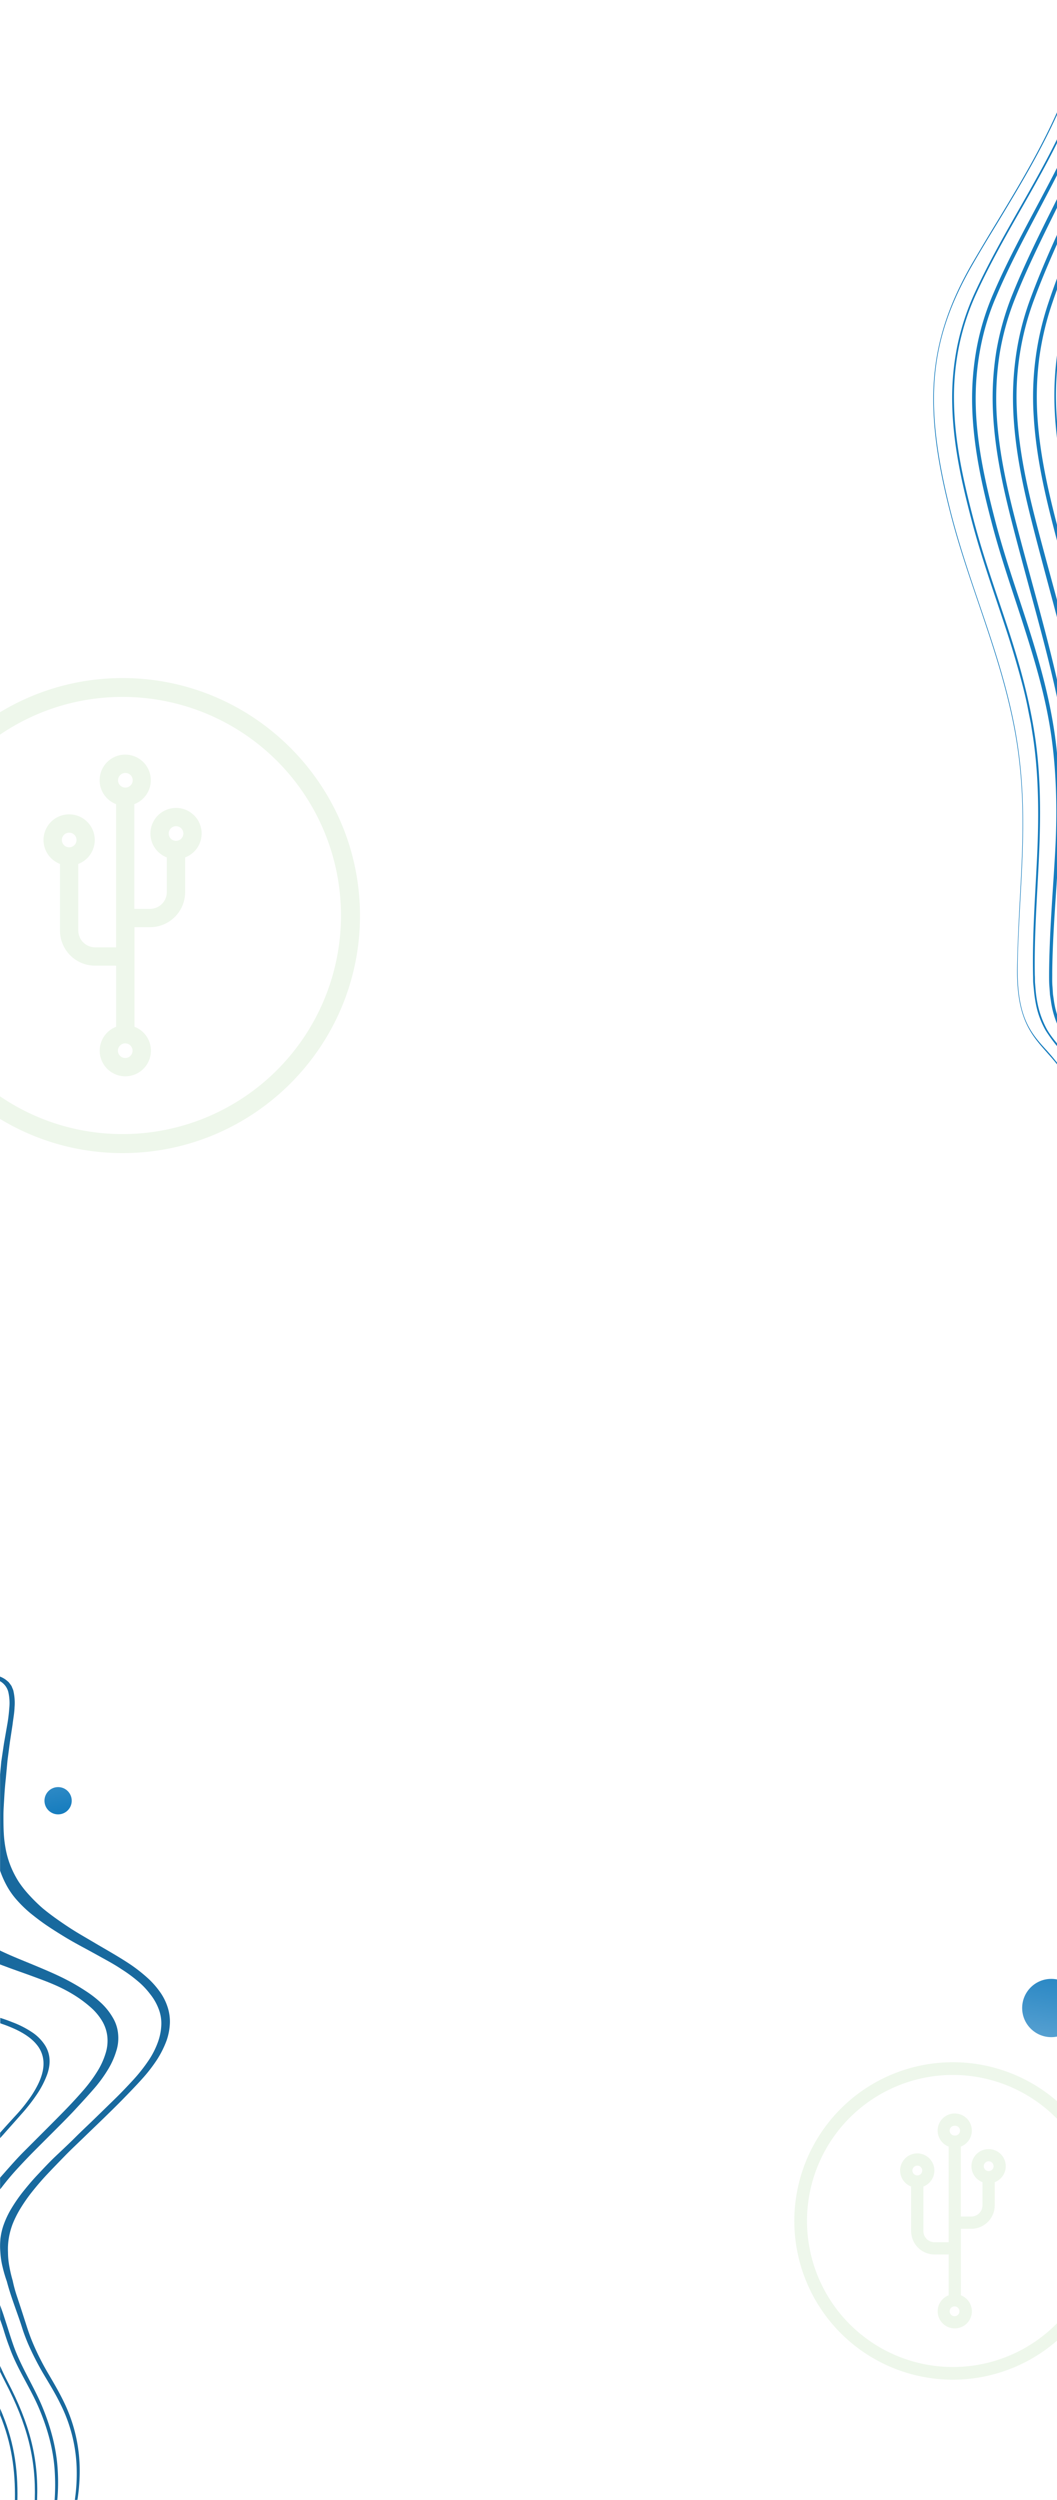 <?xml version="1.0" encoding="UTF-8"?> <svg xmlns="http://www.w3.org/2000/svg" xmlns:xlink="http://www.w3.org/1999/xlink" id="Layer_1" data-name="Layer 1" viewBox="0 0 628 1484.03"><defs><style>.cls-1{fill:none;}.cls-2{clip-path:url(#clip-path);}.cls-3{fill:#167cbe;}.cls-4{fill:url(#linear-gradient);}.cls-5{fill:url(#linear-gradient-2);}.cls-6{fill:#18699e;}.cls-7{opacity:0.11;}.cls-8{fill:#61b546;}</style><clipPath id="clip-path"><rect class="cls-1" x="-0.15" width="629.47" height="1484.03"></rect></clipPath><linearGradient id="linear-gradient" x1="175.12" y1="167.16" x2="107.79" y2="180.82" gradientTransform="translate(-141.98 1198.08) rotate(-90)" gradientUnits="userSpaceOnUse"><stop offset="0" stop-color="#6dadd8"></stop><stop offset="0.43" stop-color="#3b91c9"></stop><stop offset="0.8" stop-color="#157cbe"></stop><stop offset="1" stop-color="#0774ba"></stop></linearGradient><linearGradient id="linear-gradient-2" x1="-249.11" y1="450.06" x2="-246.55" y2="358.44" gradientTransform="translate(928.17 816.94) rotate(8.05)" xlink:href="#linear-gradient"></linearGradient></defs><g class="cls-2"><path class="cls-3" d="M639.56,312.67c-12.92-50-17.66-87.73-3.66-132.7,6.13-19.66,13.55-38.41,20.7-56.62,9-23,18.39-46.66,25.32-72.35C693.21,9.06,696-30.86,691.18-83.6l-.95-.29c4.85,52.74,2.08,92.47-9.18,134.31-6.78,25.53-16.14,49.23-25.26,72.16-7.15,18.21-14.6,37.05-20.73,56.72a183.82,183.82,0,0,0-8.57,60.34c.59,23,5.21,46.46,12.19,73.5,3.18,12.16,6.44,24,9.53,35.45,12.67,46.35,24.06,88,25.11,136.45l.85-2.77C672.73,434.76,661.48,393.66,649,348,645.9,336.69,642.73,324.84,639.56,312.67Z"></path><path class="cls-3" d="M645.42,375.45c-5.74-21.21-11.78-42.1-17.29-63.35s-10.47-43-11.81-65.54A182.63,182.63,0,0,1,617.4,213a172.91,172.91,0,0,1,7.21-31.36c6.61-19.84,14.51-38.44,22.5-57S663,87.36,669.7,67.33A333.13,333.13,0,0,0,684.47,3.46c2.81-22.47,3-45.85,1.5-68.68-.42-6.82-1-13.71-1.8-20.42l-1.72-.53c.77,7,1.33,14.11,1.78,21.15,1.41,22.71,1.27,45.68-1.55,67.82a333.17,333.17,0,0,1-14.63,63.09c-6.7,19.8-14.6,38.4-22.57,56.88s-16,37.14-22.68,57.27a175.2,175.2,0,0,0-8.66,66.79c1.36,23.22,6.39,45.37,11.9,66.62S637.63,355.8,643.17,377c2.82,10.59,5.52,21.25,8,31.94s4.67,21.62,6.27,32.78a352.17,352.17,0,0,1,3.92,67.72c-.32,6.5-.73,13-1.33,19.36l2.84-9.27c.27-3.27.44-6.56.59-9.76A345.23,345.23,0,0,0,659.63,441C656.3,418.43,651.12,396.76,645.42,375.45Z"></path><path class="cls-3" d="M626.21,594.33l-.6-4.16-.27-4.26c-.29-2.81-.13-5.69-.17-8.63.22-23.26,2.38-46.34,3.65-69.59.64-11.62,1-23.43.76-35.22a317.26,317.26,0,0,0-2.72-35.14c-3.22-23.27-9.41-45-16.15-66s-14.07-41.44-19.66-63.13-10.68-44-11.31-67.17,3.82-45.89,12-64.63c8-19,17.43-36.39,26.69-54S636.93,87.2,644.94,67.9,659.59,27.63,663,4.83c3.63-22.74,3.77-46.75,1.69-70-.82-9.25-1.87-18.46-3.17-27.54L660-93.16c1.31,9.4,2.42,18.74,3.19,28.17,2,23.11,1.89,46.71-1.74,69.13-3.44,22.48-10.19,43.11-18,62.25S626.28,103.18,617,120.62,598.2,155.55,590,174.7a150,150,0,0,0-9.62,31.35,166.94,166.94,0,0,0-2.78,35c.64,23.83,5.68,46.61,11.36,68.33,5.63,21.91,13,42.48,19.67,63.45s13,42.36,16.13,65.09,3.4,46.22,2.06,69.35-3.3,46.26-3.52,69.83c0,2.94-.05,6,.21,8.85l.3,4.49.65,4.38a53.51,53.51,0,0,0,5.07,16.2,47.86,47.86,0,0,0,3.33,5.52l.73-2.39a47.71,47.71,0,0,1-2.8-4.84A52.8,52.8,0,0,1,626.21,594.33Z"></path><path class="cls-3" d="M616.55,596.18a68.89,68.89,0,0,1-1.25-8.54l-.36-4.29c-.07-1.49,0-2.94-.11-4.43-.41-23.56,1.42-46.94,2.47-70.47S618.45,461,615,437.68s-9.7-45.13-16.63-66.18S584,329.84,578.27,307.9s-10.92-44.56-11.43-68.14a151,151,0,0,1,3-34.43,144.85,144.85,0,0,1,10-30.61c8.57-18.71,18.4-35.78,28.14-52.88s19.44-34.41,27.8-53.5c4.17-9.49,8-19.52,11.36-29.88a252.22,252.22,0,0,0,7.94-32.71c3.94-22.74,4.14-46.95,2-70.4-.94-10.22-2.23-20.35-3.74-30.43l-.77-.24c1.48,10.18,2.84,20.43,3.72,30.85,2.15,23.35,1.91,47.34-2.06,69.86a249.26,249.26,0,0,1-7.88,32.52c-3.3,10.08-7.08,20-11.3,29.69-8.33,19-18,36.22-27.78,53.41S587.75,155.17,579.06,174a148.28,148.28,0,0,0-10.22,31,155.8,155.8,0,0,0-3.1,35c.51,23.9,5.72,46.84,11.47,68.68,5.78,22.07,13.25,42.76,20.11,63.69q5.22,15.72,9.61,32.13c1.46,5.47,2.79,11,3.88,16.67.51,2.77,1.12,5.57,1.69,8.47l1.35,8.57c3.38,23.1,3.41,46.86,2.31,70.26s-2.88,46.92-2.4,70.6c.06,1.49,0,2.94.1,4.43l.43,4.41a82.41,82.41,0,0,0,1.29,8.77A50.82,50.82,0,0,0,621.42,612a97.32,97.32,0,0,0,8.63,11.43l.62.71L631,623l-.46-.56c-3-3.62-6-7.06-8.46-11.27A54.49,54.49,0,0,1,616.55,596.18Z"></path><path class="cls-3" d="M604.62,574c.16-14.17,1-27.73,1.67-40.91,1.81-33.22,3.39-64.64-3.23-100.35-5-26.64-13.32-51.05-21.36-74.64C575.81,340.82,569.78,323,565,304.36c-16.57-65-13.2-102.26,13.06-147.66,4.7-8.18,9.75-16.46,14.59-24.39,16.12-26.65,32.79-54.07,44.61-86.84,17.57-48.79,17.16-93.16,9.57-142.77l-.57-.17C653.9-48,654.34-3.69,636.8,45c-11.77,32.58-28.37,60.12-44.46,86.67-4.84,7.93-9.79,16.25-14.62,24.49-13.79,23.81-21,45.65-22.79,68.85a153.16,153.16,0,0,0-.38,16.62c.46,17.92,3.68,38.15,10.13,63.14,4.76,18.61,10.89,36.49,16.78,53.78,8,23.59,16.28,47.87,21.29,74.51,6.65,35.62,5,66.91,3.22,100-.69,13.18-1.41,26.76-1.67,40.91-.52,30.38,8.29,40.19,17.46,50.54,2.24,2.57,4.52,5,6.67,7.9l.24-.76c-2.25-2.89-4.4-5.43-6.58-7.88C612.37,613.21,604.21,604,604.62,574Z"></path><path class="cls-3" d="M651.48,506.8a402.62,402.62,0,0,0-5-68.9,662.83,662.83,0,0,0-14.25-65.77c-5.58-21.37-11.57-42.45-17.05-63.8S605,265.05,604.1,242.39a164.32,164.32,0,0,1,10.18-64.23c7.18-19.35,15.57-37.49,24-55.72S655,85.94,662.11,66.16a313.92,313.92,0,0,0,9.5-30.66A286,286,0,0,0,678,2.73c3-22.63,2.83-46.1,1-68.95-.59-7.29-1.4-14.55-2.21-21.81l-1.81-.55c.94,7.5,1.66,15,2.26,22.65,1.81,22.74,2,45.79-1,68a275.18,275.18,0,0,1-6.33,32.26,304.41,304.41,0,0,1-9.39,30.27c-7,19.5-15.44,37.74-23.82,55.87s-16.9,36.35-24.14,55.88a163.36,163.36,0,0,0-8.47,31.71,176.11,176.11,0,0,0-2.13,34.6c.88,23.38,5.7,45.89,11.08,67.2s11.32,42.59,16.9,64,10.72,42.82,14.26,65a393.69,393.69,0,0,1,5.16,67.79l-.54,17.09-1.23,17-1.81,16.81c-.59,5.67-1.37,11.29-1.77,17-.21,2.75-.43,5.51-.55,8.3l2.58-8.42c.4-5.42,1.19-10.72,1.82-16.17l1.86-17L651,524.11Z"></path><path class="cls-3" d="M638.54,545.92c.62-5.77.83-11.56,1.26-17.39s.44-11.69.55-17.51a398.71,398.71,0,0,0-5-69.72c-3.56-22.85-8.81-45-14.42-66.55s-11.71-43-17.32-64.62-10.55-43.71-11.58-66.62A171.11,171.11,0,0,1,594,209.58a156.85,156.85,0,0,1,8.55-31c7.6-19.32,16.5-37.09,25.36-55.09s17.83-35.95,25.39-55.49,13.91-40.61,17.25-63.43,3.39-46.55,1.4-69.75c-.74-8.49-1.71-17-2.79-25.34L667.4-91c1.1,8.7,2.1,17.37,2.85,26.18,2,23,1.89,46.39-1.49,68.68a294.83,294.83,0,0,1-17,62.44c-7.51,19.35-16.44,37.22-25.37,55.09s-17.85,35.73-25.61,55.22a165.52,165.52,0,0,0-8.81,31.81,173.6,173.6,0,0,0-2.06,35c1,23.73,6.09,46.32,11.61,67.88s11.58,43.09,17.29,64.71,10.86,43.39,14.51,65.95a401.61,401.61,0,0,1,5.06,68.81c-.09,5.72-.1,11.58-.5,17.31s-.51,11.56-1.1,17.24-.89,11.44-1.68,17-1.56,11.24-2.27,17a114.17,114.17,0,0,0-.84,17.74,49.84,49.84,0,0,0,1.14,8.92,40.69,40.69,0,0,0,1.63,5.94l1-3.25a26.47,26.47,0,0,1-.81-3.49,64.49,64.49,0,0,1-1-8.26,113.1,113.1,0,0,1,.79-16.92c.69-5.64,1.56-11.23,2.34-16.85S637.93,551.69,638.54,545.92Z"></path><circle class="cls-4" cx="34.52" cy="1068.98" r="8.1"></circle><circle class="cls-5" cx="624.6" cy="1192.03" r="17.3"></circle><path class="cls-6" d="M4.45,1413.68c-1.6-3.1-3.1-6.2-4.4-9.2v3.5c1,2,2,4.1,3.1,6.2,12.9,24.8,18.3,45.2,17.5,69.9h1.4C23,1459.18,17.55,1438.68,4.45,1413.68Z"></path><path class="cls-6" d="M.05,1429.78v3.9c6.8,16.7,9.1,32.7,8.8,50.4h1.5C10.75,1465,8.05,1447.88.05,1429.78Z"></path><path class="cls-6" d="M32.55,1467.68a128.21,128.21,0,0,1-.1,16.4h1.6a116.41,116.41,0,0,0,.3-16.7c-.6-13.4-4.1-26.3-9.2-38.6s-12.7-23.8-17.1-36.3c-1.1-3.1-2.1-6.2-3.1-9.4s-2-6.2-3-9.3c-.6-1.8-1.3-3.6-1.9-5.4v8.5c.8,2.3,1.6,4.5,2.3,6.9,1,3.2,2,6.3,3.2,9.4,4.4,12.6,12.3,24,17.5,36.2S31.85,1454.38,32.55,1467.68Z"></path><path class="cls-6" d="M12.85,1254.88a105.17,105.17,0,0,0,9.6-12.4,54.91,54.91,0,0,0,5.5-10.8c2.4-6.7,1.9-12.3-1-17.2a26.54,26.54,0,0,0-7.5-7.8,57.15,57.15,0,0,0-12.3-6.3c-2.2-.9-4.5-1.7-7-2.5v3.2l.8.3a83.11,83.11,0,0,1,8.7,3.5c5.2,2.5,9.3,5.4,12,8.7a17.38,17.38,0,0,1,4.2,11.1c.1,4.1-1.2,8.8-3.9,13.9a61.38,61.38,0,0,1-5.1,8.1,92.11,92.11,0,0,1-7.4,9c-3.3,3.6-6.4,7-9.4,10.4v3.2l1.9-2.1C5.55,1263.08,9.25,1259,12.85,1254.88Z"></path><path class="cls-6" d="M10.15,1287.58c3.5-3.8,7.1-7.6,11-11.5l11.9-11.9c4-4,8-8,11.7-12s7.3-7.9,10.6-11.7a81,81,0,0,0,8.6-11.6,47.13,47.13,0,0,0,5.1-11.2,25,25,0,0,0,1.1-10.5,22.72,22.72,0,0,0-3.1-9.4,38.24,38.24,0,0,0-6.6-8.4,64.94,64.94,0,0,0-9.3-7.3,126.35,126.35,0,0,0-11.2-6.6c-4-2.1-8.2-4-12.6-5.9s-8.8-3.7-13.2-5.5-8.7-3.6-12.7-5.5a11.94,11.94,0,0,1-1.6-.8v8.3c1.7.7,3.5,1.3,5.3,2,4.6,1.7,9.3,3.3,13.9,5s9.3,3.4,13.6,5.3a88.43,88.43,0,0,1,11.8,6.2,73.38,73.38,0,0,1,9.5,7.1,34.35,34.35,0,0,1,6.7,8,22.91,22.91,0,0,1,3.1,9.1,24.57,24.57,0,0,1-1,10.1,44.76,44.76,0,0,1-5,10.9,86.57,86.57,0,0,1-8.5,11.4c-3.4,3.9-7.1,7.9-11,11.9s-8,8.1-12.1,12.2l-12,12c-3.9,3.9-7.3,7.8-10.6,11.5-1.2,1.4-2.4,2.7-3.5,4v6.9l1.2-1.5C3.85,1294.78,6.85,1291.18,10.15,1287.58Z"></path><path class="cls-6" d="M47.35,1465a92.83,92.83,0,0,0-9.2-38.7c-2.9-6.1-6.4-12-9.8-17.8a151.1,151.1,0,0,1-9-18c-1.3-3.1-2.4-6.2-3.4-9.3l-3-9.3c-1-3.1-2-6.1-3-9.1a78.69,78.69,0,0,1-2.4-8.9,80.76,80.76,0,0,1-2-8.5,46.88,46.88,0,0,1-.8-8.4,39.52,39.52,0,0,1,.5-8.4,43.11,43.11,0,0,1,2.4-8.7,61.26,61.26,0,0,1,4.7-9.2,95.9,95.9,0,0,1,6.9-9.8c2.7-3.4,5.7-6.9,9-10.4s6.9-7.2,10.5-10.9,7.6-7.4,11.4-11.1,7.7-7.4,11.6-11.2,7.8-7.6,11.6-11.5,7.5-7.7,11-11.6a92.2,92.2,0,0,0,9-11.6,58.6,58.6,0,0,0,5.6-11.2,35.54,35.54,0,0,0,2-10.7,27.78,27.78,0,0,0-1.6-9.9,32.59,32.59,0,0,0-4.8-9,50.25,50.25,0,0,0-7.3-8,93.3,93.3,0,0,0-9.3-7.3c-3.4-2.3-7-4.5-10.7-6.7s-7.4-4.3-11.1-6.5-7.4-4.3-11-6.5-7-4.5-10.3-6.8-6.5-4.7-9.4-7.1a95.7,95.7,0,0,1-7.9-7.7,63.23,63.23,0,0,1-6.5-8.2,57.6,57.6,0,0,1-4.6-8.9,53.14,53.14,0,0,1-2.9-9.6,71.15,71.15,0,0,1-1.3-10.2c-.2-3.5-.2-7-.2-10.6s.3-7.2.5-10.9.5-7.3.9-10.9l1-10.8,1.4-10.7,1.6-10.5c.4-3.5,1.1-7,1.2-10.4a32,32,0,0,0-.8-10.2l-1-2.4c-.5-.8-1.1-1.5-1.6-2.2a21.1,21.1,0,0,0-2.3-1.9,15.93,15.93,0,0,0-2.9-1.5H0V998a10.32,10.32,0,0,1,4.9,6.3,29.31,29.31,0,0,1,.6,9.8,93.54,93.54,0,0,1-1.3,10.3L2.35,1035l-1.6,10.8-.7,7.6v57.1a58.53,58.53,0,0,0,4.1,9.2,45.65,45.65,0,0,0,6.1,8.5,72.77,72.77,0,0,0,8,7.7c3,2.4,6.1,4.8,9.5,7.1s6.9,4.5,10.5,6.7,7.4,4.3,11.3,6.4,7.7,4.2,11.5,6.3,7.6,4.2,11,6.5a84.3,84.3,0,0,1,9.6,7,46.17,46.17,0,0,1,7.5,7.8,32.24,32.24,0,0,1,5,8.6,23.86,23.86,0,0,1,1.7,9.5,33.65,33.65,0,0,1-2,10.4,49.55,49.55,0,0,1-5.6,11,98,98,0,0,1-9,11.4c-3.5,3.8-7.2,7.7-11.1,11.5l-11.7,11.4c-3.9,3.8-7.8,7.4-11.7,11.3s-7.9,7.6-11.8,11.3-7.3,7.4-10.7,11-6.3,7.1-9,10.5a94.14,94.14,0,0,0-6.7,9.8,53.89,53.89,0,0,0-4.3,9.1,37,37,0,0,0-2,8.6c-.1,1.3-.2,2.5-.2,3.8v.8c0,1.3.1,2.5.2,3.8a46.28,46.28,0,0,0,1.3,8.3,82.86,82.86,0,0,0,2.5,8.5q1.2,4.5,2.7,9c1,3,2.1,6.1,3.2,9.2s2.2,6.2,3.2,9.4,2.2,6.3,3.5,9.4a169.29,169.29,0,0,0,9.2,18c3.5,5.9,7.1,11.7,10,17.7a90.78,90.78,0,0,1,9.7,38.2,109,109,0,0,1-1.1,18.9H46A110.91,110.91,0,0,0,47.35,1465Z"></path><g class="cls-7"><path class="cls-8" d="M587.37,1275.79a10.15,10.15,0,0,0-3.64,19.64v13.72a6.68,6.68,0,0,1-6.66,6.67h-6.21v-41.53a10.16,10.16,0,1,0-7.24,0v56.79h-8.35a6.66,6.66,0,0,1-6.66-6.67V1298a10.17,10.17,0,1,0-7.27,0v26.42a13.93,13.93,0,0,0,13.93,13.93h8.35v24.23h0a10.16,10.16,0,1,0,7.29,0h0v-39.49h6.21A13.92,13.92,0,0,0,591,1309.15v-13.72a10.15,10.15,0,0,0-3.62-19.64ZM545,1291.41a2.91,2.91,0,1,1,2.92-2.92A2.92,2.92,0,0,1,545,1291.41Zm22.3,83.56a2.91,2.91,0,1,1,0-5.81,2.91,2.91,0,0,1,0,5.81Zm0-107.24a2.91,2.91,0,1,1,0-5.81,2.91,2.91,0,1,1,0,5.81Zm20.13,21.11a2.91,2.91,0,1,1,2.89-2.91A2.91,2.91,0,0,1,587.37,1288.84Z"></path><path class="cls-8" d="M566.17,1412.67a94.23,94.23,0,1,1,94.22-94.23A94.33,94.33,0,0,1,566.17,1412.67Zm0-180.91a86.69,86.69,0,1,0,86.68,86.68A86.78,86.78,0,0,0,566.17,1231.76Z"></path></g><g class="cls-7"><path class="cls-8" d="M104.57,479.63A15.19,15.19,0,0,0,99.12,509v20.54a10,10,0,0,1-10,10h-9.3V477.37a15.2,15.2,0,1,0-10.84,0v85H56.52a10,10,0,0,1-10-10V512.86a15.22,15.22,0,1,0-10.88,0v39.55a20.85,20.85,0,0,0,20.85,20.84H69v36.28h0a15.21,15.21,0,1,0,10.91,0h0V550.41h9.3A20.84,20.84,0,0,0,110,529.56V509a15.19,15.19,0,0,0-5.42-29.39ZM41.09,503a4.35,4.35,0,1,1,4.37-4.37A4.37,4.37,0,0,1,41.09,503ZM74.47,628.08a4.35,4.35,0,1,1,4.29-4.36A4.37,4.37,0,0,1,74.47,628.08Zm0-160.53a4.35,4.35,0,1,1,4.37-4.37A4.37,4.37,0,0,1,74.43,467.55Zm30.14,31.61a4.35,4.35,0,1,1,4.33-4.37A4.37,4.37,0,0,1,104.57,499.16Z"></path><path class="cls-8" d="M72.83,684.52c-77.77,0-141-63.28-141-141s63.27-141,141-141,141.05,63.27,141.05,141.05S150.61,684.52,72.83,684.52Zm0-270.81c-71.55,0-129.75,58.21-129.75,129.76S1.28,673.23,72.83,673.23a129.76,129.76,0,0,0,0-259.52Z"></path></g></g></svg> 